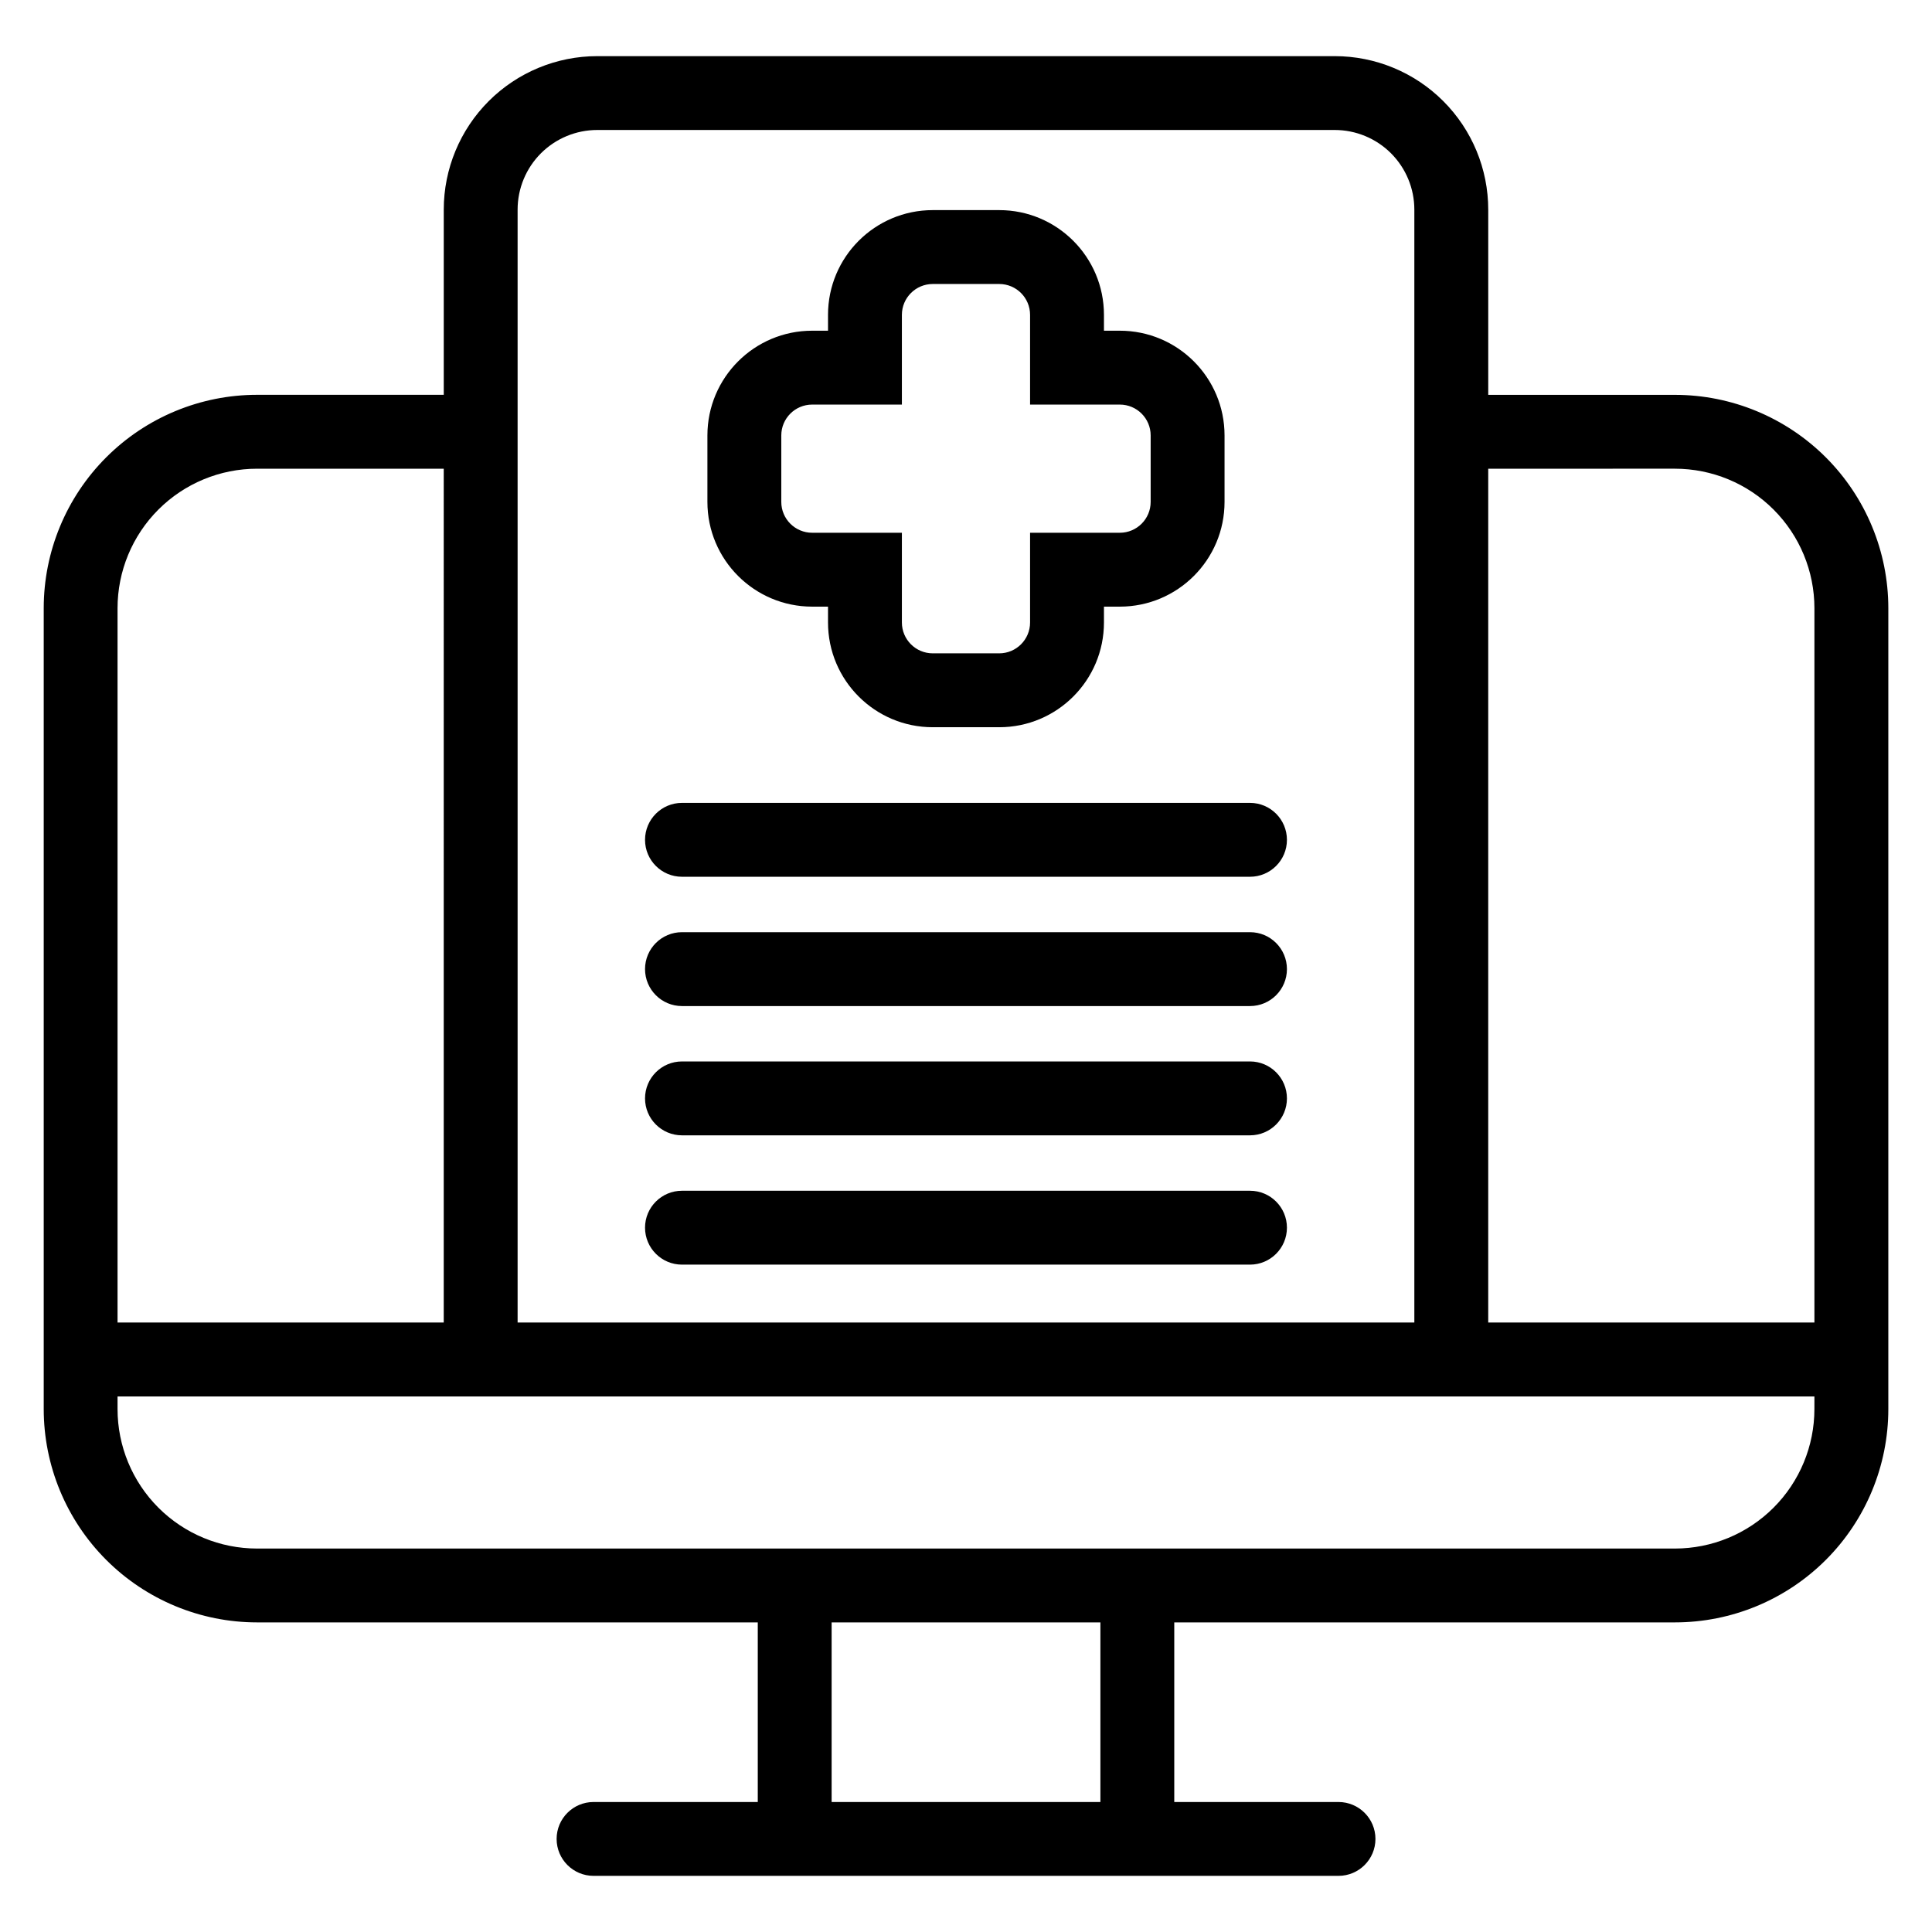 <?xml version="1.0" encoding="UTF-8"?>
<!-- Uploaded to: SVG Repo, www.svgrepo.com, Generator: SVG Repo Mixer Tools -->
<svg fill="#000000" width="800px" height="800px" version="1.1" viewBox="144 144 512 512" xmlns="http://www.w3.org/2000/svg">
 <path d="m261.6 248.64v-49.078c0-10.789 4.289-21.137 11.918-28.766 7.633-7.629 17.977-11.918 28.766-11.918h195.43c10.789 0 21.141 4.289 28.766 11.918 7.633 7.633 11.918 17.977 11.918 28.766v49.078h49.473c15 0 29.379 5.961 39.992 16.566 10.605 10.605 16.562 24.984 16.562 39.98v212.22c0 15-5.957 29.387-16.562 39.984-10.609 10.605-24.992 16.562-39.992 16.562h-132.68v47.598h43.523c5.402 0 9.793 4.383 9.793 9.785 0 5.402-4.391 9.785-9.793 9.785h-197.42c-5.402 0-9.785-4.383-9.785-9.785 0-5.402 4.383-9.785 9.785-9.785h43.523v-47.598h-132.68c-14.996 0-29.379-5.957-39.984-16.562-10.605-10.605-16.566-24.992-16.566-39.992v-212.22c0-14.996 5.961-29.379 16.566-39.984 10.605-10.605 24.992-16.566 39.984-16.566h49.473zm102.79 325.32v47.598h71.227v-47.598zm260.45-59.887h-449.69v3.336c0 9.809 3.894 19.211 10.828 26.145 6.934 6.934 16.34 10.828 26.145 10.828h375.74c9.809 0 19.211-3.894 26.145-10.828 6.934-6.934 10.828-16.336 10.828-26.145zm-86.445-245.86v226.27h86.445v-189.3c0-9.809-3.894-19.211-10.828-26.145-6.934-6.934-16.336-10.828-26.145-10.828zm-276.8 0h-49.473c-9.801 0-19.211 3.894-26.145 10.828-6.934 6.934-10.828 16.336-10.828 26.145v189.3h86.445zm257.22 226.27v-294.93c0-5.598-2.227-10.965-6.18-14.926-3.957-3.957-9.328-6.18-14.926-6.18h-195.43c-5.598 0-10.965 2.227-14.926 6.18-3.957 3.961-6.18 9.328-6.18 14.926v294.93zm-194.09-15.344h150.54c5.402 0 9.785-4.391 9.785-9.793 0-5.402-4.383-9.785-9.785-9.785h-150.54c-5.402 0-9.785 4.383-9.785 9.785 0 5.402 4.383 9.793 9.785 9.793zm0-34.266h150.54c5.402 0 9.785-4.383 9.785-9.785s-4.383-9.793-9.785-9.793h-150.54c-5.402 0-9.785 4.391-9.785 9.793s4.383 9.785 9.785 9.785zm0-34.258h150.54c5.402 0 9.785-4.391 9.785-9.793s-4.383-9.785-9.785-9.785h-150.54c-5.402 0-9.785 4.383-9.785 9.785s4.383 9.793 9.785 9.793zm0-34.266h150.54c5.402 0 9.785-4.383 9.785-9.785 0-5.402-4.383-9.793-9.785-9.793h-150.54c-5.402 0-9.785 4.391-9.785 9.793 0 5.402 4.383 9.785 9.785 9.785zm38.707-144.71v-4.199c0-15.328 12.43-27.758 27.766-27.758h17.602c15.328 0 27.758 12.43 27.758 27.758v4.199h4.199c15.328 0 27.758 12.43 27.758 27.758v17.609c0 15.328-12.43 27.758-27.758 27.758h-4.199v4.199c0 15.328-12.43 27.758-27.758 27.758h-17.602c-15.332 0-27.766-12.43-27.766-27.758v-4.199h-4.195c-15.332 0-27.766-12.43-27.766-27.758v-17.609c0-15.328 12.43-27.758 27.766-27.758zm19.578 19.578v-23.777c0-4.519 3.668-8.18 8.188-8.18h17.602c4.519 0 8.18 3.66 8.18 8.18v23.777h23.777c4.519 0 8.18 3.66 8.18 8.18v17.609c0 4.519-3.66 8.18-8.18 8.18h-23.777v23.777c0 4.519-3.66 8.18-8.18 8.18h-17.602c-4.519 0-8.188-3.66-8.188-8.18v-23.777h-23.773c-4.519 0-8.188-3.66-8.188-8.18v-17.609c0-4.519 3.668-8.18 8.188-8.18z" fill-rule="evenodd"/>
</svg>